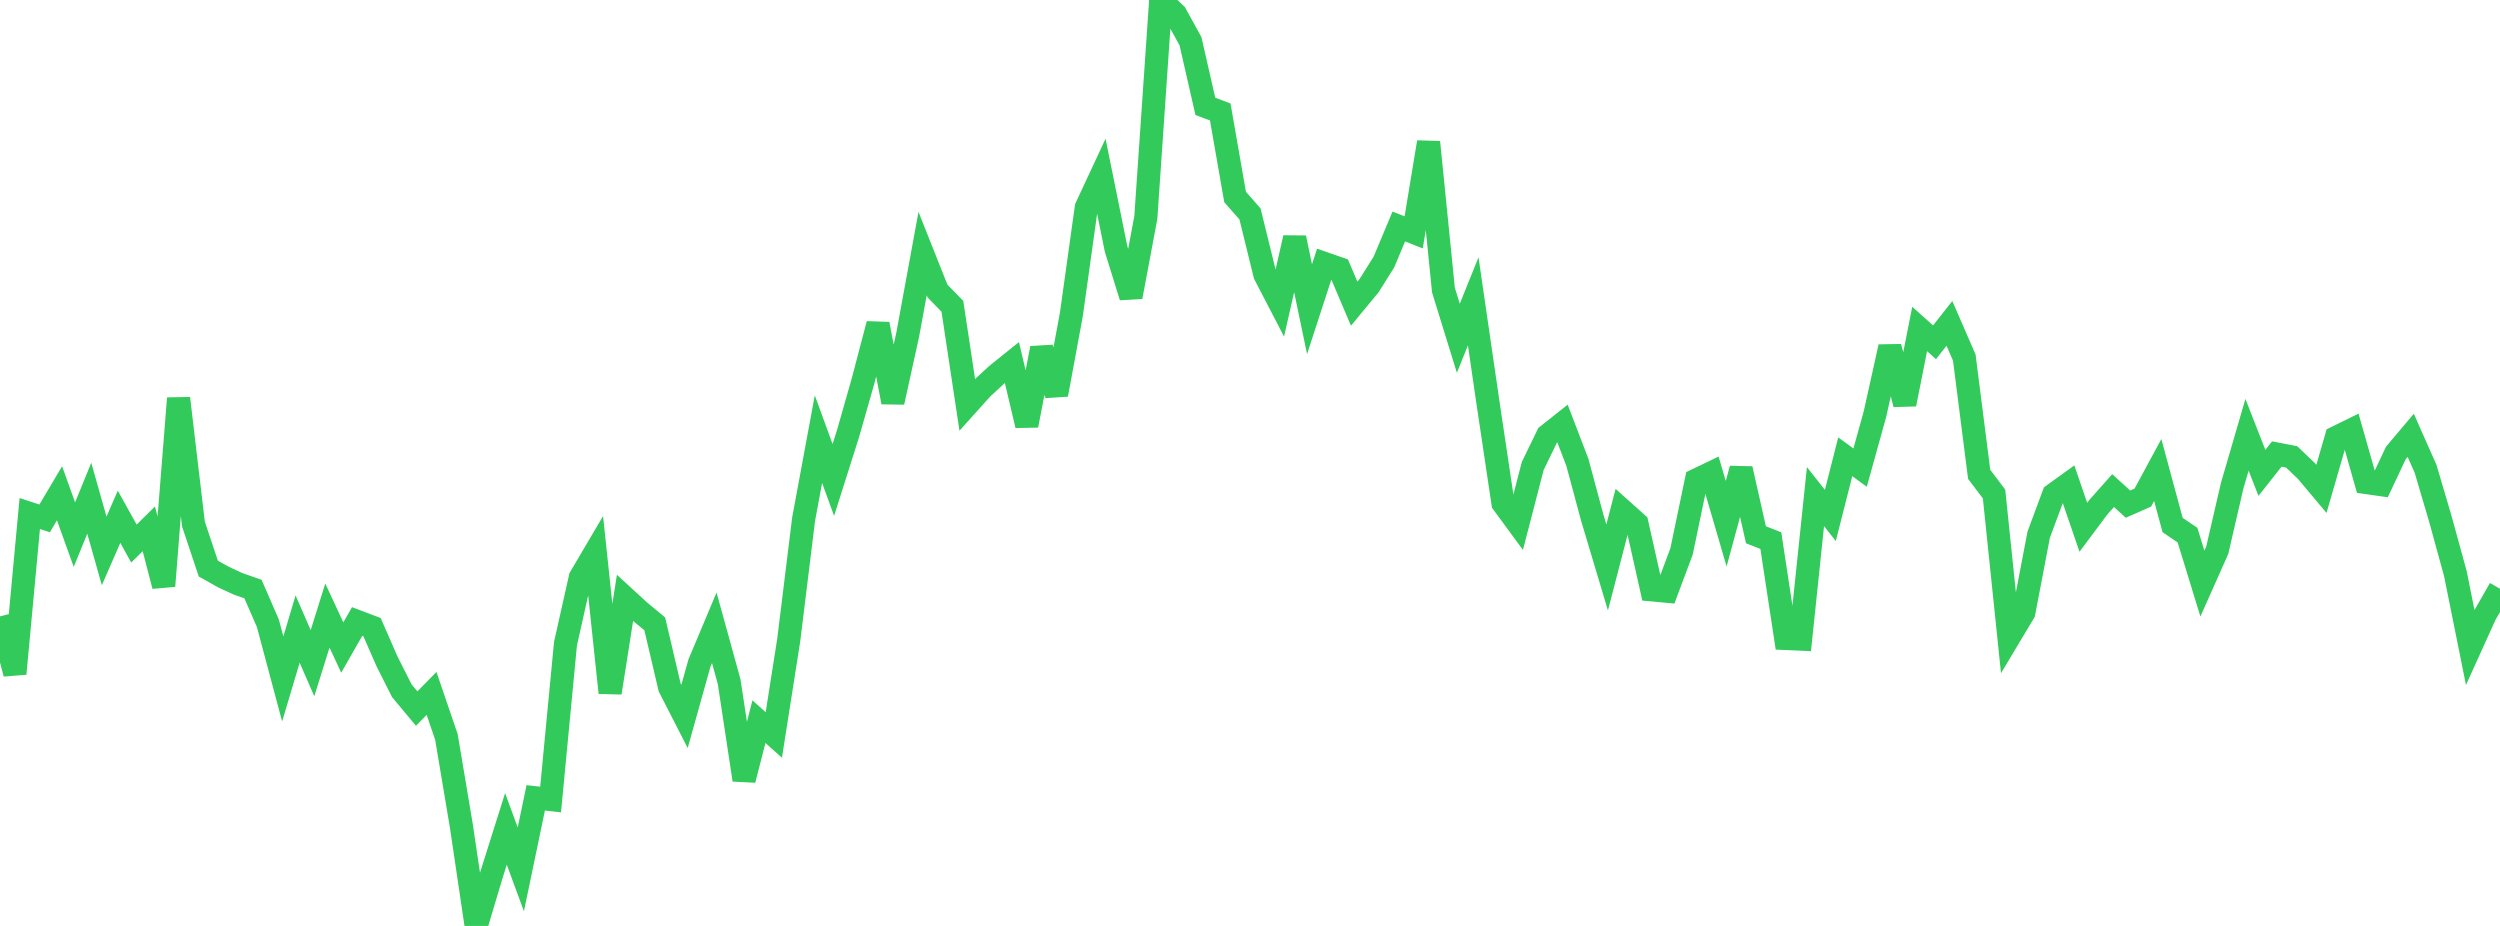 <?xml version="1.0" standalone="no"?>
<!DOCTYPE svg PUBLIC "-//W3C//DTD SVG 1.1//EN" "http://www.w3.org/Graphics/SVG/1.1/DTD/svg11.dtd">

<svg width="135" height="50" viewBox="0 0 135 50" preserveAspectRatio="none" 
  xmlns="http://www.w3.org/2000/svg"
  xmlns:xlink="http://www.w3.org/1999/xlink">


<polyline points="0.0, 33.285 0.804, 36.379 1.607, 27.731 2.411, 27.993 3.214, 26.638 4.018, 28.87 4.821, 26.905 5.625, 29.75 6.429, 27.906 7.232, 29.353 8.036, 28.556 8.839, 31.642 9.643, 21.508 10.446, 28.302 11.25, 30.704 12.054, 31.156 12.857, 31.528 13.661, 31.809 14.464, 33.654 15.268, 36.662 16.071, 33.97 16.875, 35.813 17.679, 33.239 18.482, 34.966 19.286, 33.56 20.089, 33.864 20.893, 35.704 21.696, 37.298 22.5, 38.263 23.304, 37.446 24.107, 39.797 24.911, 44.588 25.714, 50.0 26.518, 47.31 27.321, 44.762 28.125, 46.946 28.929, 43.083 29.732, 43.175 30.536, 34.761 31.339, 31.181 32.143, 29.816 32.946, 37.408 33.75, 32.287 34.554, 33.025 35.357, 33.688 36.161, 37.119 36.964, 38.688 37.768, 35.814 38.571, 33.902 39.375, 36.817 40.179, 42.114 40.982, 38.97 41.786, 39.688 42.589, 34.58 43.393, 28.046 44.196, 23.714 45.0, 25.92 45.804, 23.381 46.607, 20.561 47.411, 17.499 48.214, 21.719 49.018, 18.065 49.821, 13.692 50.625, 15.715 51.429, 16.54 52.232, 21.856 53.036, 20.962 53.839, 20.225 54.643, 19.579 55.446, 22.972 56.25, 18.804 57.054, 21.308 57.857, 16.959 58.661, 11.199 59.464, 9.476 60.268, 13.445 61.071, 16.031 61.875, 11.742 62.679, 0.0 63.482, 0.769 64.286, 2.224 65.089, 5.744 65.893, 6.046 66.696, 10.639 67.5, 11.552 68.304, 14.826 69.107, 16.374 69.911, 12.842 70.714, 16.697 71.518, 14.229 72.321, 14.507 73.125, 16.398 73.929, 15.427 74.732, 14.147 75.536, 12.23 76.339, 12.549 77.143, 7.677 77.946, 15.666 78.75, 18.266 79.554, 16.273 80.357, 21.788 81.161, 27.173 81.964, 28.266 82.768, 25.163 83.571, 23.508 84.375, 22.871 85.179, 24.969 85.982, 27.956 86.786, 30.643 87.589, 27.549 88.393, 28.268 89.196, 31.852 90.0, 31.926 90.804, 29.776 91.607, 25.922 92.411, 25.536 93.214, 28.284 94.018, 25.315 94.821, 28.877 95.625, 29.195 96.429, 34.478 97.232, 34.514 98.036, 26.817 98.839, 27.835 99.643, 24.667 100.446, 25.25 101.25, 22.354 102.054, 18.73 102.857, 21.827 103.661, 17.764 104.464, 18.484 105.268, 17.462 106.071, 19.308 106.875, 25.616 107.679, 26.677 108.482, 34.421 109.286, 33.077 110.089, 28.875 110.893, 26.71 111.696, 26.131 112.5, 28.473 113.304, 27.397 114.107, 26.493 114.911, 27.223 115.714, 26.869 116.518, 25.382 117.321, 28.352 118.125, 28.896 118.929, 31.514 119.732, 29.712 120.536, 26.233 121.339, 23.479 122.143, 25.535 122.946, 24.518 123.75, 24.673 124.554, 25.442 125.357, 26.399 126.161, 23.621 126.964, 23.226 127.768, 26.054 128.571, 26.169 129.375, 24.462 130.179, 23.509 130.982, 25.318 131.786, 28.045 132.589, 30.971 133.393, 34.968 134.196, 33.196 135.0, 31.793" fill="none" stroke="#32ca5b" stroke-width="1.25"/>

</svg>